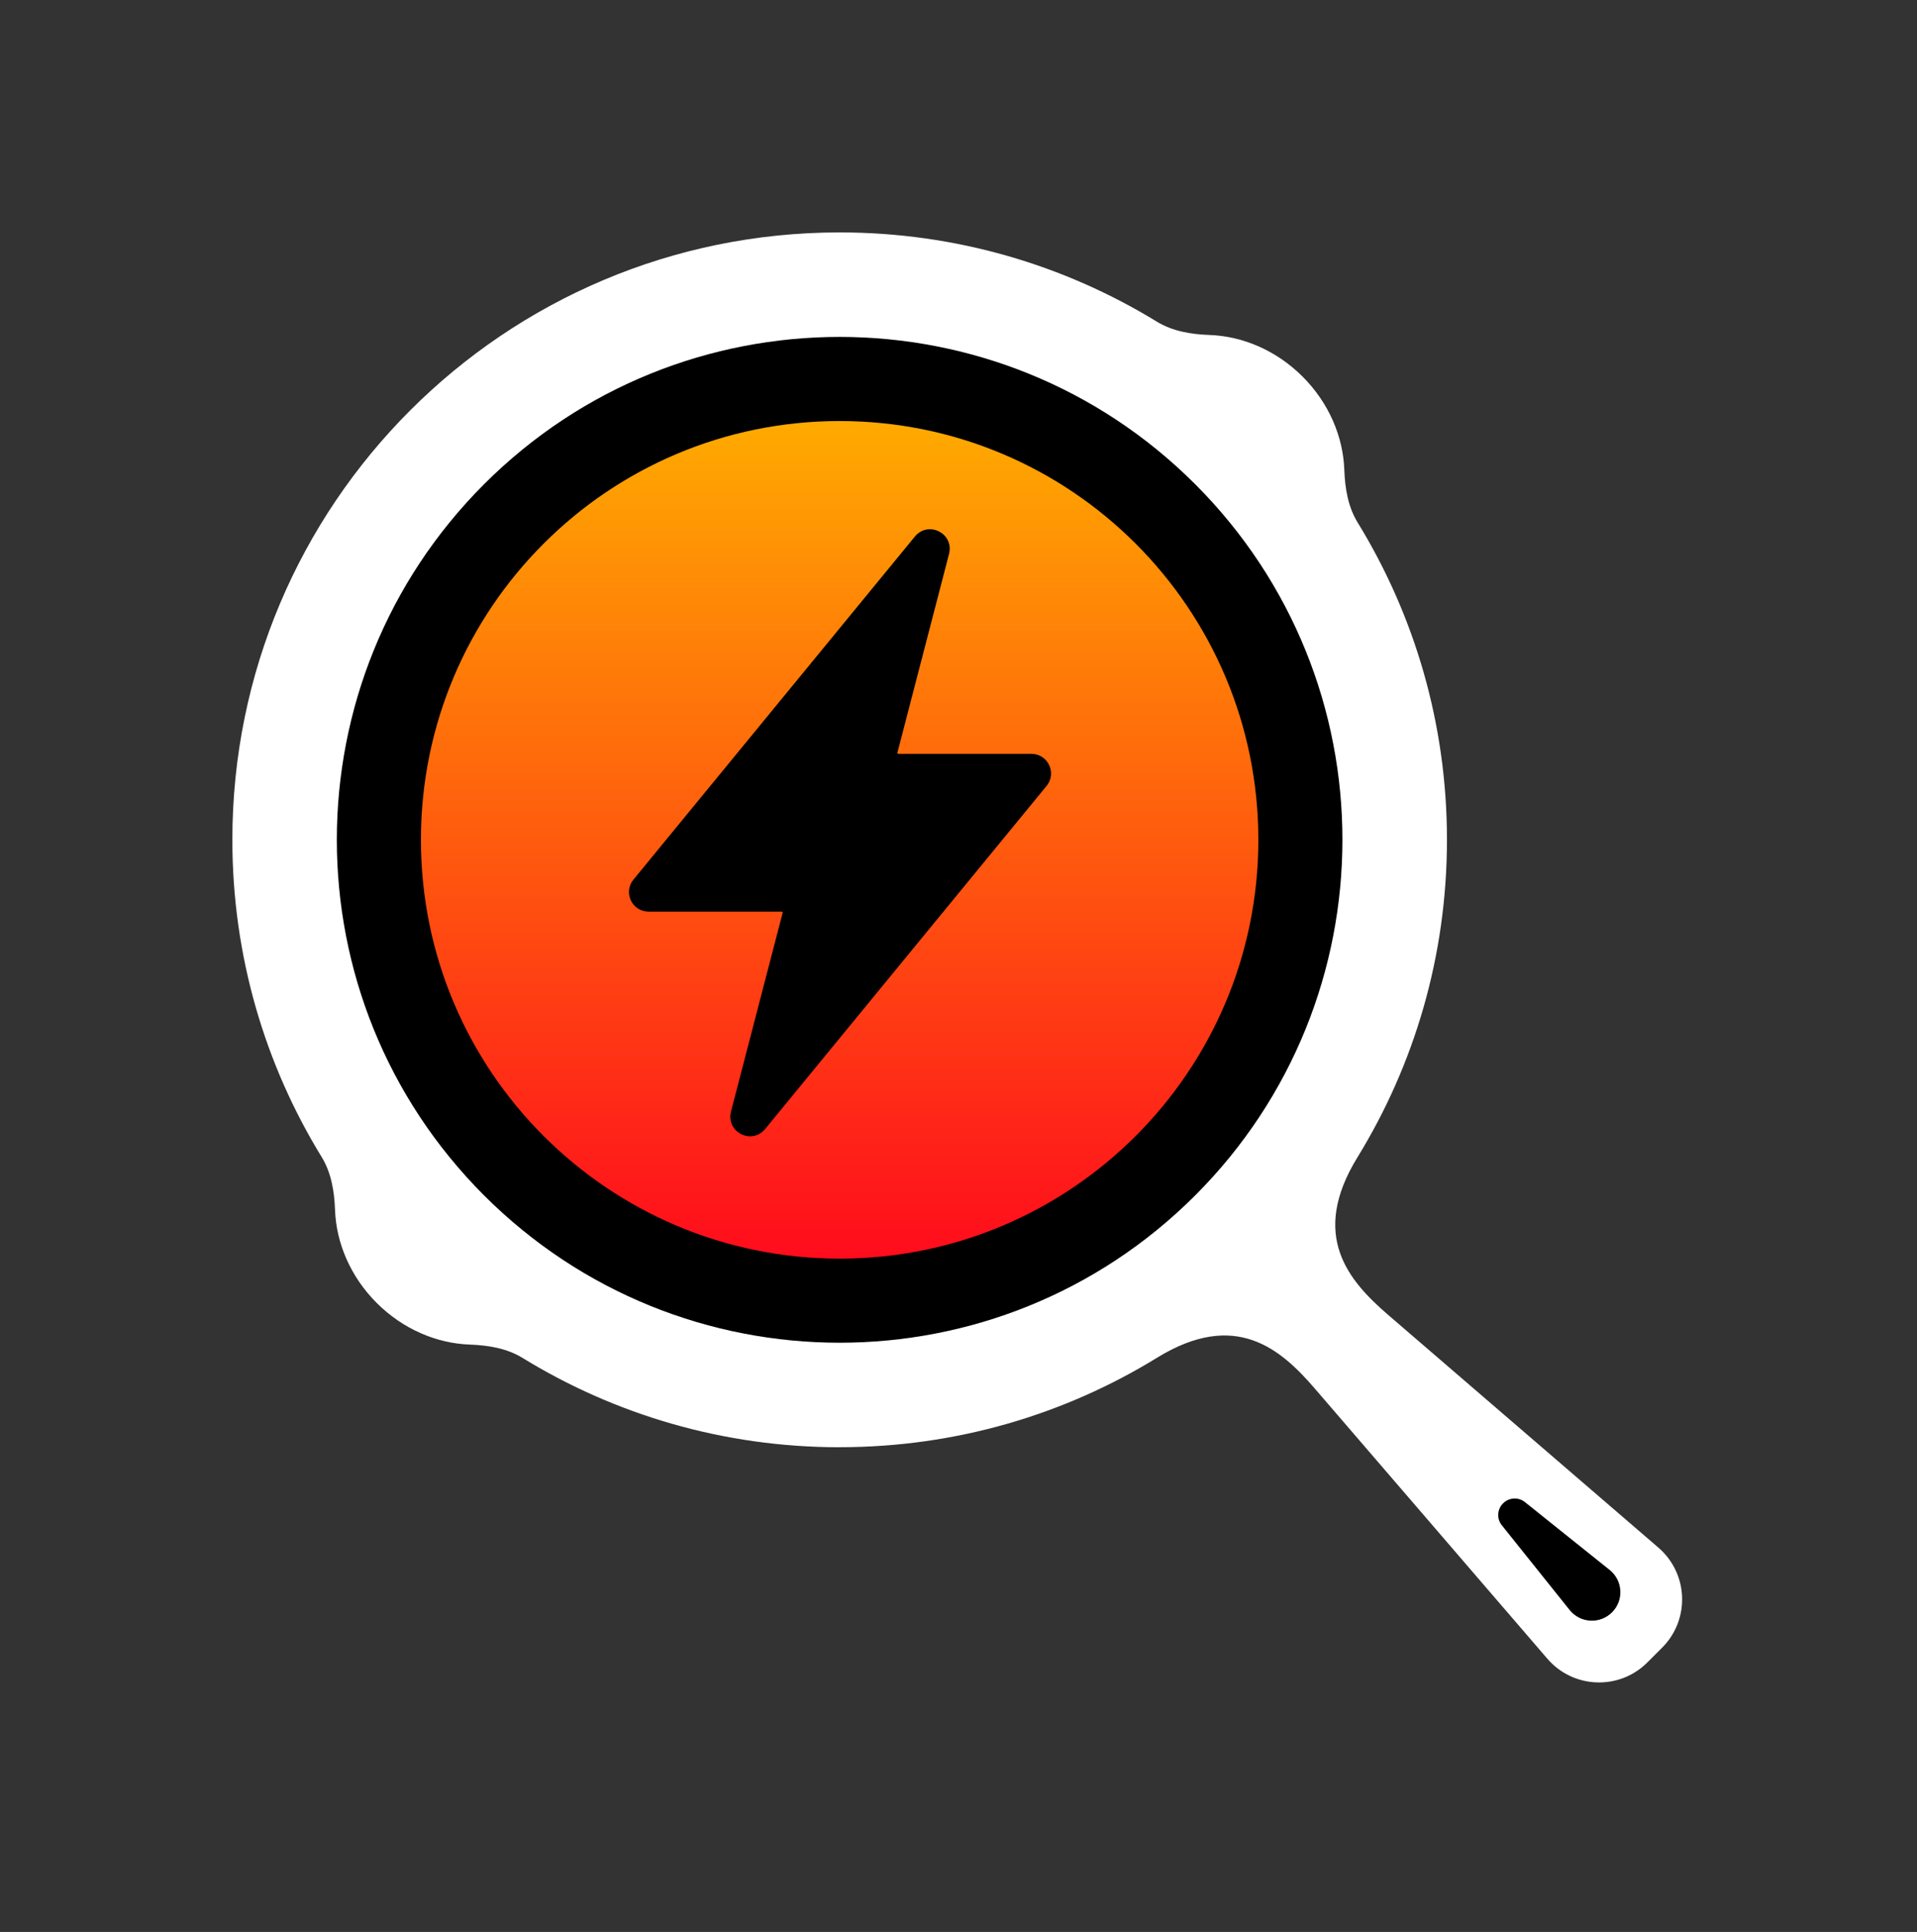 <svg width="132" height="133" viewBox="0 0 132 133" fill="none" xmlns="http://www.w3.org/2000/svg">
<rect x="0" y="0" width="132" height="133" fill="#333333" stroke="none"/>
<g id="Pan">
<g id="Group">
<path id="Vector_2" fill-rule="evenodd" clip-rule="evenodd" d="M57.816 99.629C65.829 99.629 73.316 97.375 79.675 93.467C85.083 90.145 88.195 92.875 90.544 95.603L106.546 114.189C108.331 116.261 111.5 116.379 113.434 114.445L114.45 113.43C116.384 111.496 116.265 108.327 114.193 106.542L95.608 90.54C92.879 88.191 90.147 85.079 93.472 79.671C97.379 73.311 99.634 65.825 99.634 57.811C99.634 49.798 97.384 42.327 93.483 35.969C92.82 34.892 92.612 33.605 92.566 32.342C92.485 30.075 91.517 27.752 89.697 25.93C87.877 24.11 85.553 23.142 83.287 23.061C82.024 23.015 80.739 22.807 79.66 22.145C73.298 18.25 65.82 16 57.816 16C46.27 16 35.816 20.68 28.248 28.248C20.68 35.814 16 46.267 16 57.816C16 65.82 18.25 73.3 22.151 79.656C22.814 80.735 23.022 82.02 23.068 83.283C23.149 85.55 24.116 87.873 25.936 89.695C27.757 91.515 30.081 92.483 32.349 92.564C33.612 92.61 34.897 92.818 35.976 93.48C42.333 97.382 49.811 99.632 57.816 99.632V99.629Z" fill="white"><animate attributeName="d" dur="1200ms" repeatCount="indefinite" values="M57.816 99.629C65.829 99.629 73.316 97.375 79.675 93.467C85.083 90.145 88.195 92.875 90.544 95.603C106.546 114.189 106.546 114.189 106.546 114.189C108.331 116.261 111.5 116.379 113.434 114.445C114.45 113.43 114.45 113.43 114.45 113.43C116.384 111.496 116.265 108.327 114.193 106.542C95.608 90.54 95.608 90.54 95.608 90.54C92.879 88.191 90.147 85.079 93.472 79.671C97.379 73.311 99.634 65.825 99.634 57.811C99.634 49.798 97.384 42.327 93.483 35.969C92.82 34.892 92.612 33.605 92.566 32.342C92.485 30.075 91.517 27.752 89.697 25.93C87.877 24.11 85.553 23.142 83.287 23.061C82.024 23.015 80.739 22.807 79.66 22.145C73.298 18.25 65.82 16 57.816 16C46.27 16 35.816 20.68 28.248 28.248C20.68 35.814 16 46.267 16 57.816C16 65.82 18.25 73.3 22.151 79.656C22.814 80.735 23.022 82.02 23.068 83.283C23.149 85.55 24.116 87.873 25.936 89.695C27.757 91.515 30.081 92.483 32.349 92.564C33.612 92.61 34.897 92.818 35.976 93.48C42.333 97.382 49.811 99.632 57.816 99.632C57.816 99.629 57.816 99.629 57.816 99.629Z;M56.843 103.683C65.819 103.683 74.206 101.157 81.33 96.78C87.388 93.058 90.874 96.116 93.505 99.172C111.431 119.992 111.431 119.992 111.431 119.992C113.431 122.314 116.98 122.446 119.147 120.28C120.284 119.142 120.284 119.142 120.284 119.142C122.451 116.975 122.319 113.426 119.997 111.426C99.177 93.5 99.177 93.5 99.177 93.5C96.121 90.869 93.06 87.383 96.785 81.325C101.162 74.201 103.688 65.814 103.688 56.838C103.688 47.861 101.167 39.492 96.797 32.37C96.055 31.164 95.822 29.722 95.77 28.307C95.679 25.767 94.596 23.165 92.557 21.123C90.518 19.084 87.914 18.001 85.376 17.91C83.961 17.859 82.522 17.625 81.313 16.883C74.186 12.521 65.809 10 56.843 10C43.909 10 32.198 15.242 23.72 23.72C15.242 32.196 10 43.906 10 56.843C10 65.809 12.521 74.189 16.891 81.308C17.633 82.517 17.866 83.956 17.918 85.371C18.009 87.911 19.092 90.513 21.131 92.554C23.17 94.593 25.774 95.677 28.314 95.768C29.729 95.819 31.169 96.052 32.377 96.794C39.499 101.165 47.876 103.685 56.843 103.685C56.843 103.683 56.843 103.683 56.843 103.683Z;M57.816 99.629C65.829 99.629 73.316 97.375 79.675 93.467C85.083 90.145 88.195 92.875 90.544 95.603C106.546 114.189 106.546 114.189 106.546 114.189C108.331 116.261 111.5 116.379 113.434 114.445C114.45 113.43 114.45 113.43 114.45 113.43C116.384 111.496 116.265 108.327 114.193 106.542C95.608 90.54 95.608 90.54 95.608 90.54C92.879 88.191 90.147 85.079 93.472 79.671C97.379 73.311 99.634 65.825 99.634 57.811C99.634 49.798 97.384 42.327 93.483 35.969C92.82 34.892 92.612 33.605 92.566 32.342C92.485 30.075 91.517 27.752 89.697 25.93C87.877 24.11 85.553 23.142 83.287 23.061C82.024 23.015 80.739 22.807 79.66 22.145C73.298 18.25 65.82 16 57.816 16C46.27 16 35.816 20.68 28.248 28.248C20.68 35.814 16 46.267 16 57.816C16 65.82 18.25 73.3 22.151 79.656C22.814 80.735 23.022 82.02 23.068 83.283C23.149 85.55 24.116 87.873 25.936 89.695C27.757 91.515 30.081 92.483 32.349 92.564C33.612 92.61 34.897 92.818 35.976 93.48C42.333 97.382 49.811 99.632 57.816 99.632C57.816 99.629 57.816 99.629 57.816 99.629Z" calcMode="spline" keyTimes="0; 0.50; 1" keySplines="0.25 0.1 0.25 1;0.25 0.1 0.25 1"></animate></path>
<path id="Vector_3" fill-rule="evenodd" clip-rule="evenodd" d="M103.495 103.496C103.088 103.903 103.05 104.555 103.412 105.004L108.083 110.838C108.813 111.75 110.173 111.825 111 110.998C111.827 110.171 111.75 108.811 110.84 108.081L105.006 103.41C104.555 103.048 103.906 103.085 103.498 103.493L103.495 103.496ZM82.296 82.296C68.776 95.816 46.855 95.816 33.333 82.296C19.813 68.776 19.813 46.855 33.333 33.333C46.853 19.814 68.774 19.814 82.296 33.333C95.816 46.853 95.816 68.774 82.296 82.296Z" fill="black"><animate attributeName="d" dur="1200ms" repeatCount="indefinite" values="M103.495 103.496C103.088 103.903 103.05 104.555 103.412 105.004C108.083 110.838 108.083 110.838 108.083 110.838C108.813 111.75 110.173 111.825 111 110.998C111.827 110.171 111.75 108.811 110.84 108.081C105.006 103.41 105.006 103.41 105.006 103.41C104.555 103.048 103.906 103.085 103.498 103.493C103.495 103.496 103.495 103.496 103.495 103.496ZM82.296 82.296C68.776 95.816 46.855 95.816 33.333 82.296C19.813 68.776 19.813 46.855 33.333 33.333C46.853 19.814 68.774 19.814 82.296 33.333C95.816 46.853 95.816 68.774 82.296 82.296Z;M108.013 108.014C107.556 108.471 107.514 109.2 107.92 109.704C113.152 116.238 113.152 116.238 113.152 116.238C113.97 117.26 115.493 117.344 116.42 116.418C117.346 115.492 117.26 113.969 116.24 113.15C109.706 107.918 109.706 107.918 109.706 107.918C109.2 107.513 108.472 107.554 108.016 108.011C108.013 108.014 108.013 108.014 108.013 108.014ZM84.265 84.266C69.12 99.411 44.564 99.411 29.416 84.266C14.271 69.121 14.271 44.564 29.416 29.417C44.561 14.272 69.118 14.272 84.265 29.417C99.41 44.562 99.41 69.118 84.265 84.266Z;M103.495 103.496C103.088 103.903 103.05 104.555 103.412 105.004C108.083 110.838 108.083 110.838 108.083 110.838C108.813 111.75 110.173 111.825 111 110.998C111.827 110.171 111.75 108.811 110.84 108.081C105.006 103.41 105.006 103.41 105.006 103.41C104.555 103.048 103.906 103.085 103.498 103.493C103.495 103.496 103.495 103.496 103.495 103.496ZM82.296 82.296C68.776 95.816 46.855 95.816 33.333 82.296C19.813 68.776 19.813 46.855 33.333 33.333C46.853 19.814 68.774 19.814 82.296 33.333C95.816 46.853 95.816 68.774 82.296 82.296Z" calcMode="spline" keyTimes="0; 0.50; 1" keySplines="0.25 0.1 0.25 1;0.25 0.1 0.25 1"></animate></path>
<path id="Vector_4_2" d="M86.647 57.816C86.647 73.739 73.739 86.647 57.816 86.647C41.892 86.647 28.984 73.739 28.984 57.816C28.984 41.893 41.892 28.985 57.816 28.985C73.739 28.985 86.647 41.893 86.647 57.816Z" fill="url(#paint0_linear_11_5079)"><animate attributeName="d" dur="1200ms" repeatCount="indefinite" values="M86.647 57.816C86.647 73.739 73.739 86.647 57.816 86.647C41.892 86.647 28.984 73.739 28.984 57.816C28.984 41.893 41.892 28.985 57.816 28.985C73.739 28.985 86.647 41.893 86.647 57.816Z;M91.518 36.822C102.575 55.974 96.014 80.462 76.862 91.519C57.71 102.576 33.222 96.015 22.165 76.863C11.108 57.711 17.669 33.223 36.821 22.166C55.973 11.109 80.461 17.671 91.518 36.822Z;M86.647 57.816C86.647 73.739 73.739 86.647 57.816 86.647C41.892 86.647 28.984 73.739 28.984 57.816C28.984 41.893 41.892 28.985 57.816 28.985C73.739 28.985 86.647 41.893 86.647 57.816Z" calcMode="spline" keyTimes="0; 0.50; 1" keySplines="0.25 0.1 0.25 1;0.25 0.1 0.25 1"></animate></path>
<path id="Vector_5" d="M72.243 52.671C72.017 52.193 71.55 51.897 71.022 51.897H61.831L61.787 51.84L65.35 38.129C65.513 37.5 65.234 36.879 64.655 36.586C64.076 36.292 63.412 36.43 63 36.932L43.618 60.553C43.282 60.961 43.215 61.511 43.44 61.987C43.666 62.465 44.133 62.761 44.662 62.761H53.853L53.897 62.818L50.333 76.528C50.171 77.158 50.449 77.778 51.028 78.072C51.23 78.175 51.443 78.226 51.651 78.226C52.039 78.226 52.416 78.053 52.684 77.726L72.065 54.105C72.401 53.697 72.469 53.147 72.243 52.671Z" fill="black"><animate attributeName="d" dur="1200ms" repeatCount="indefinite" values="M72.243 52.671C72.017 52.193 71.55 51.897 71.022 51.897C61.831 51.897 61.831 51.897 61.831 51.897C61.787 51.84 61.787 51.84 61.787 51.84C65.35 38.129 65.35 38.129 65.35 38.129C65.513 37.5 65.234 36.879 64.655 36.586C64.076 36.292 63.412 36.43 63 36.932C43.618 60.553 43.618 60.553 43.618 60.553C43.282 60.961 43.215 61.511 43.44 61.987C43.666 62.465 44.133 62.761 44.662 62.761C53.853 62.761 53.853 62.761 53.853 62.761C53.897 62.818 53.897 62.818 53.897 62.818C50.333 76.528 50.333 76.528 50.333 76.528C50.171 77.158 50.449 77.778 51.028 78.072C51.23 78.175 51.443 78.226 51.651 78.226C52.039 78.226 52.416 78.053 52.684 77.726C72.065 54.105 72.065 54.105 72.065 54.105C72.401 53.697 72.469 53.147 72.243 52.671Z;M70.623 40.636C70.019 40.218 69.251 40.186 68.616 40.553C57.562 46.935 57.562 46.935 57.562 46.935C57.469 46.897 57.469 46.897 57.469 46.897C52.235 27.932 52.235 27.932 52.235 27.932C51.993 27.062 51.227 26.509 50.327 26.558C49.426 26.607 48.723 27.234 48.576 28.125C41.667 69.993 41.667 69.993 41.667 69.993C41.547 70.716 41.847 71.425 42.449 71.841C43.053 72.259 43.82 72.291 44.456 71.924C55.51 65.542 55.51 65.542 55.51 65.542C55.602 65.58 55.602 65.58 55.602 65.58C60.837 84.545 60.837 84.545 60.837 84.545C61.079 85.414 61.845 85.967 62.745 85.919C63.059 85.903 63.35 85.816 63.601 85.671C64.068 85.401 64.401 84.931 64.496 84.352C71.405 42.484 71.405 42.484 71.405 42.484C71.525 41.761 71.225 41.051 70.623 40.636Z;M72.243 52.671C72.017 52.193 71.55 51.897 71.022 51.897C61.831 51.897 61.831 51.897 61.831 51.897C61.787 51.84 61.787 51.84 61.787 51.84C65.35 38.129 65.35 38.129 65.35 38.129C65.513 37.5 65.234 36.879 64.655 36.586C64.076 36.292 63.412 36.43 63 36.932C43.618 60.553 43.618 60.553 43.618 60.553C43.282 60.961 43.215 61.511 43.44 61.987C43.666 62.465 44.133 62.761 44.662 62.761C53.853 62.761 53.853 62.761 53.853 62.761C53.897 62.818 53.897 62.818 53.897 62.818C50.333 76.528 50.333 76.528 50.333 76.528C50.171 77.158 50.449 77.778 51.028 78.072C51.23 78.175 51.443 78.226 51.651 78.226C52.039 78.226 52.416 78.053 52.684 77.726C72.065 54.105 72.065 54.105 72.065 54.105C72.401 53.697 72.469 53.147 72.243 52.671Z" calcMode="spline" keyTimes="0; 0.50; 1" keySplines="0.25 0.1 0.25 1;0.25 0.1 0.25 1"></animate></path>
</g>
</g>
<defs>
<linearGradient id="paint0_linear_11_5079" x1="57.814" y1="86.647" x2="57.814" y2="28.984" gradientUnits="userSpaceOnUse">
<stop stop-color="#FF0C1C"></stop>
<stop offset="1" stop-color="#FFAA00"></stop>
</linearGradient>
</defs>
</svg>